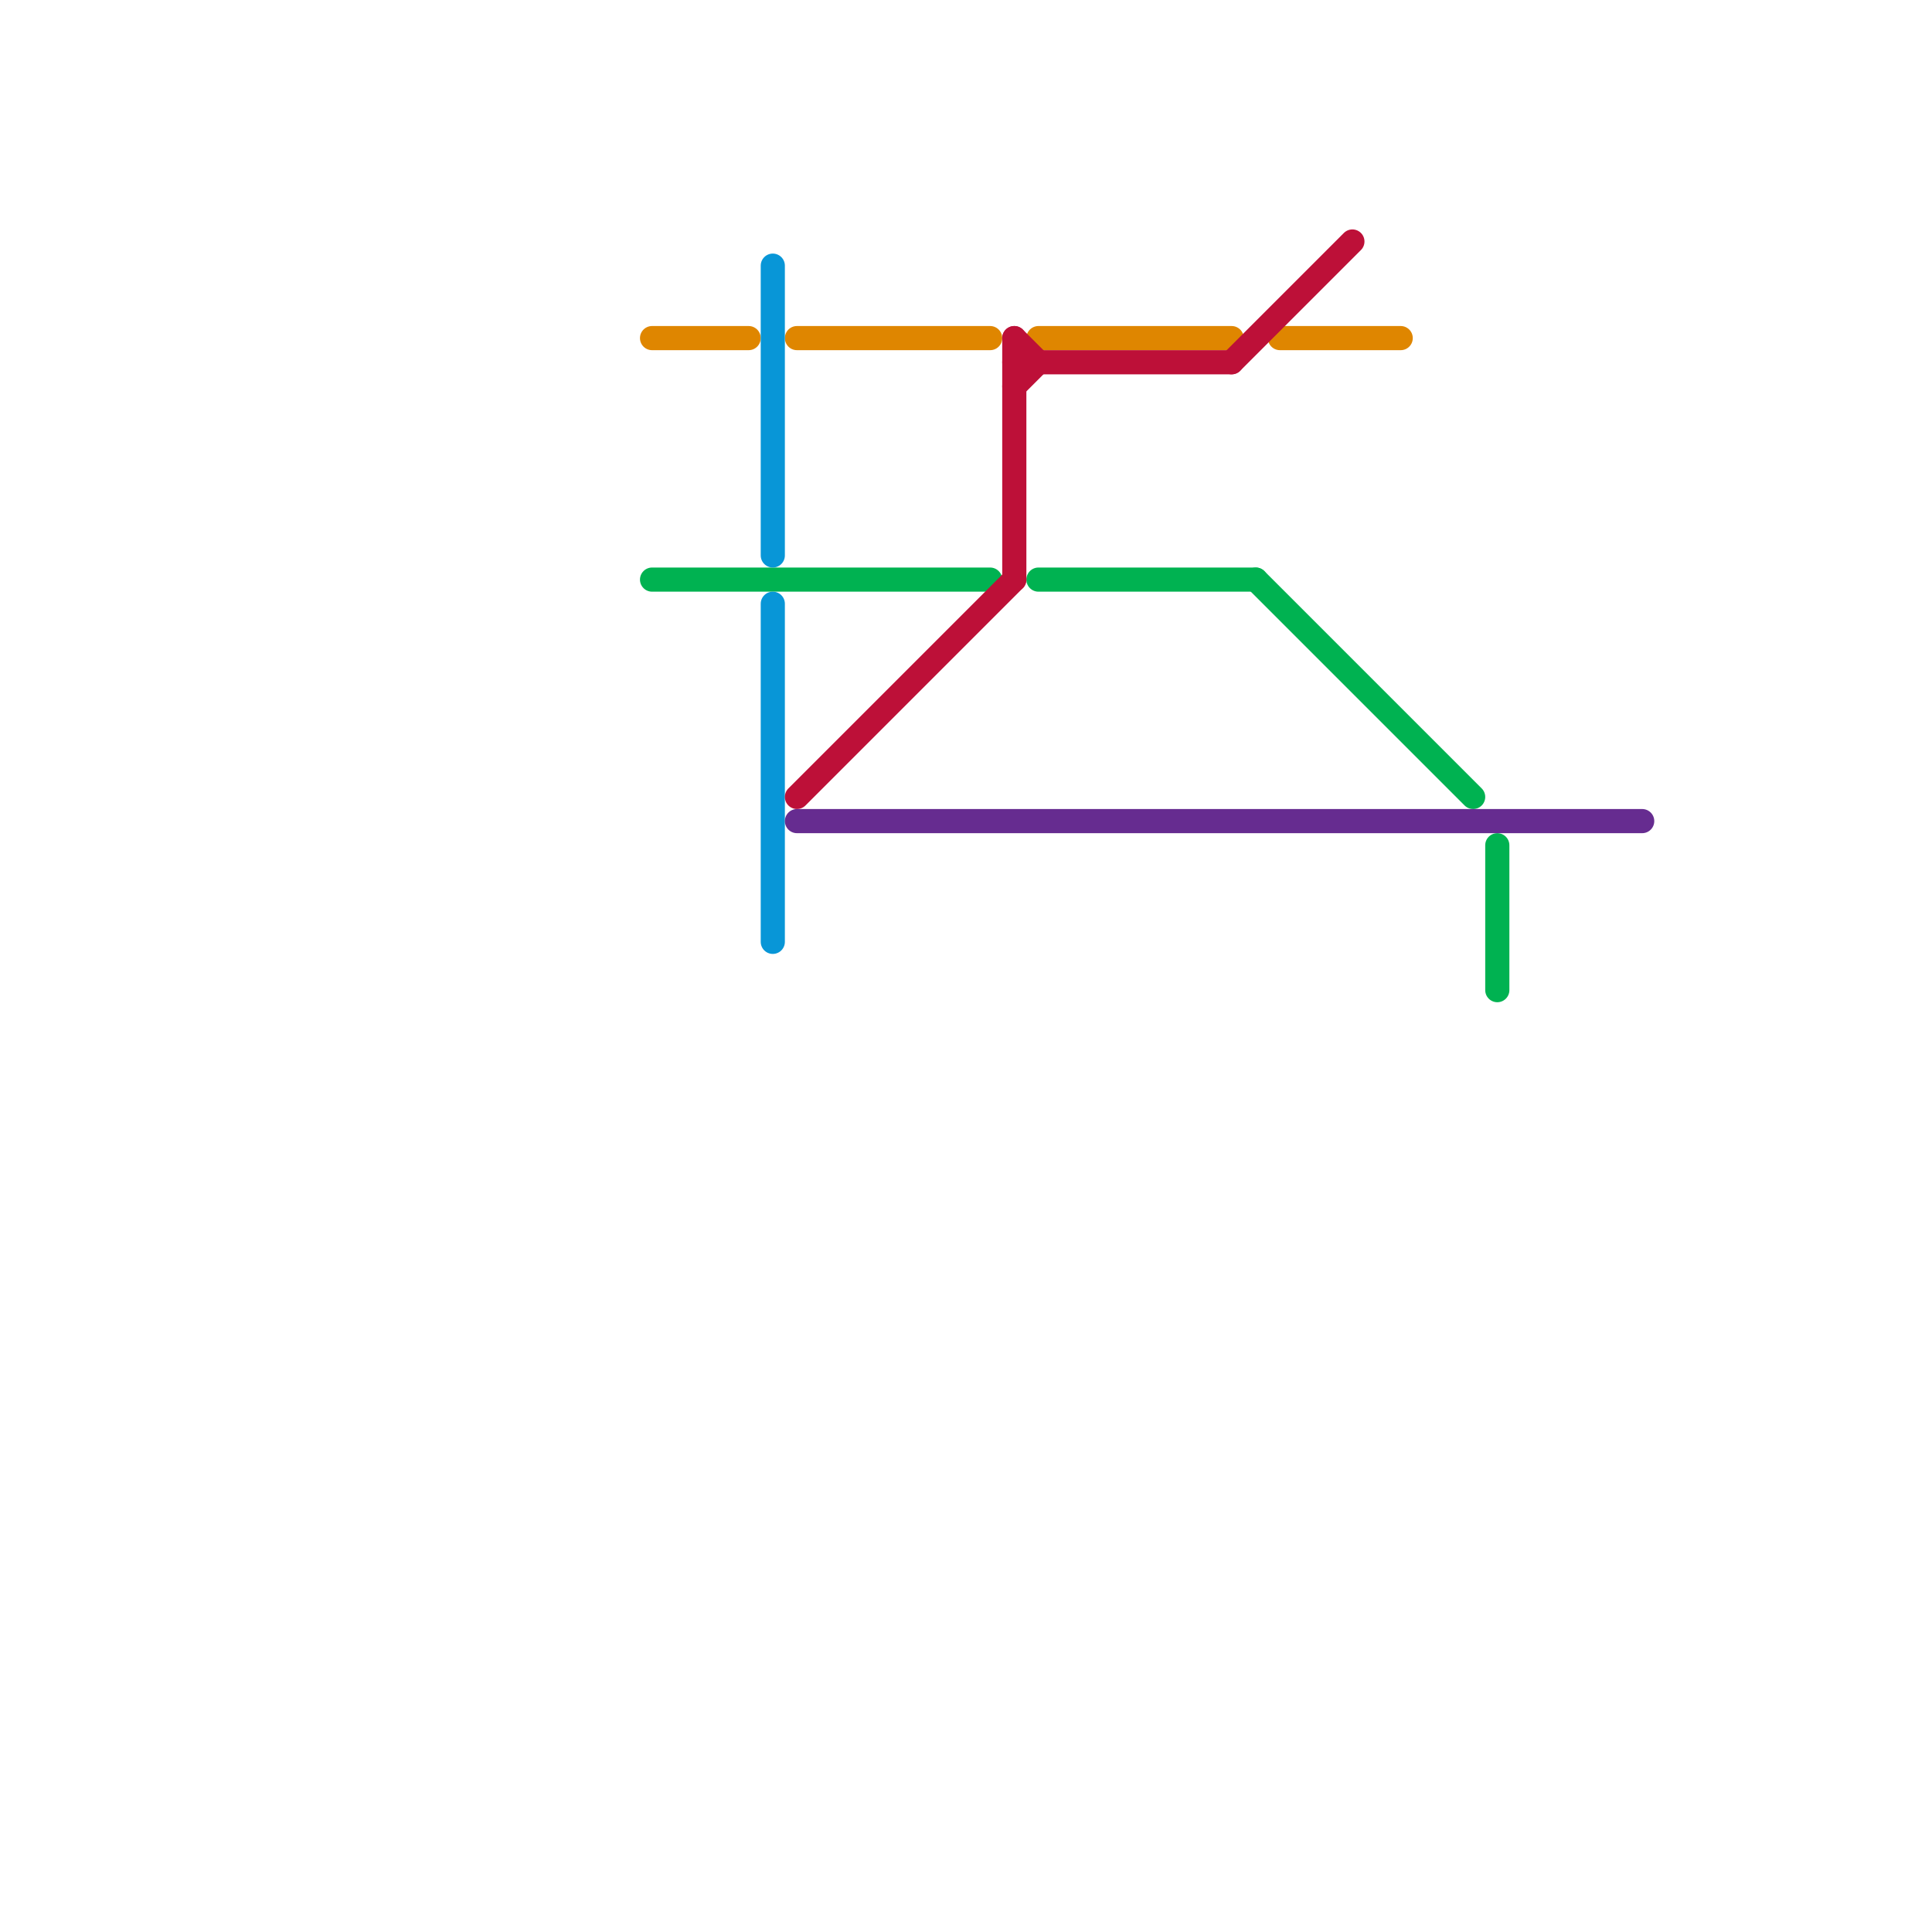 
<svg version="1.1" xmlns="http://www.w3.org/2000/svg" viewBox="0 0 80 80">
<style>text { font: 1px Helvetica; font-weight: 600; white-space: pre; dominant-baseline: central; } line { stroke-width: 1; fill: none; stroke-linecap: round; stroke-linejoin: round; } .c0 { stroke: #df8600 } .c1 { stroke: #00b251 } .c2 { stroke: #0896d7 } .c3 { stroke: #bd1038 } .c4 { stroke: #662c90 }</style><defs><g id="wm-xf"><circle r="1.2" fill="#000"/><circle r="0.9" fill="#fff"/><circle r="0.6" fill="#000"/><circle r="0.3" fill="#fff"/></g><g id="wm"><circle r="0.6" fill="#000"/><circle r="0.3" fill="#fff"/></g></defs><line class="c0" x1="53" y1="14" x2="58" y2="14"/><line class="c0" x1="27" y1="14" x2="31" y2="14"/><line class="c0" x1="43" y1="14" x2="51" y2="14"/><line class="c0" x1="33" y1="14" x2="41" y2="14"/><line class="c1" x1="62" y1="35" x2="62" y2="41"/><line class="c1" x1="43" y1="24" x2="52" y2="24"/><line class="c1" x1="52" y1="24" x2="61" y2="33"/><line class="c1" x1="27" y1="24" x2="41" y2="24"/><line class="c2" x1="32" y1="25" x2="32" y2="39"/><line class="c2" x1="32" y1="11" x2="32" y2="23"/><line class="c3" x1="42" y1="14" x2="43" y2="15"/><line class="c3" x1="51" y1="15" x2="56" y2="10"/><line class="c3" x1="33" y1="33" x2="42" y2="24"/><line class="c3" x1="42" y1="14" x2="42" y2="24"/><line class="c3" x1="42" y1="16" x2="43" y2="15"/><line class="c3" x1="42" y1="15" x2="51" y2="15"/><line class="c4" x1="33" y1="34" x2="68" y2="34"/>
</svg>
